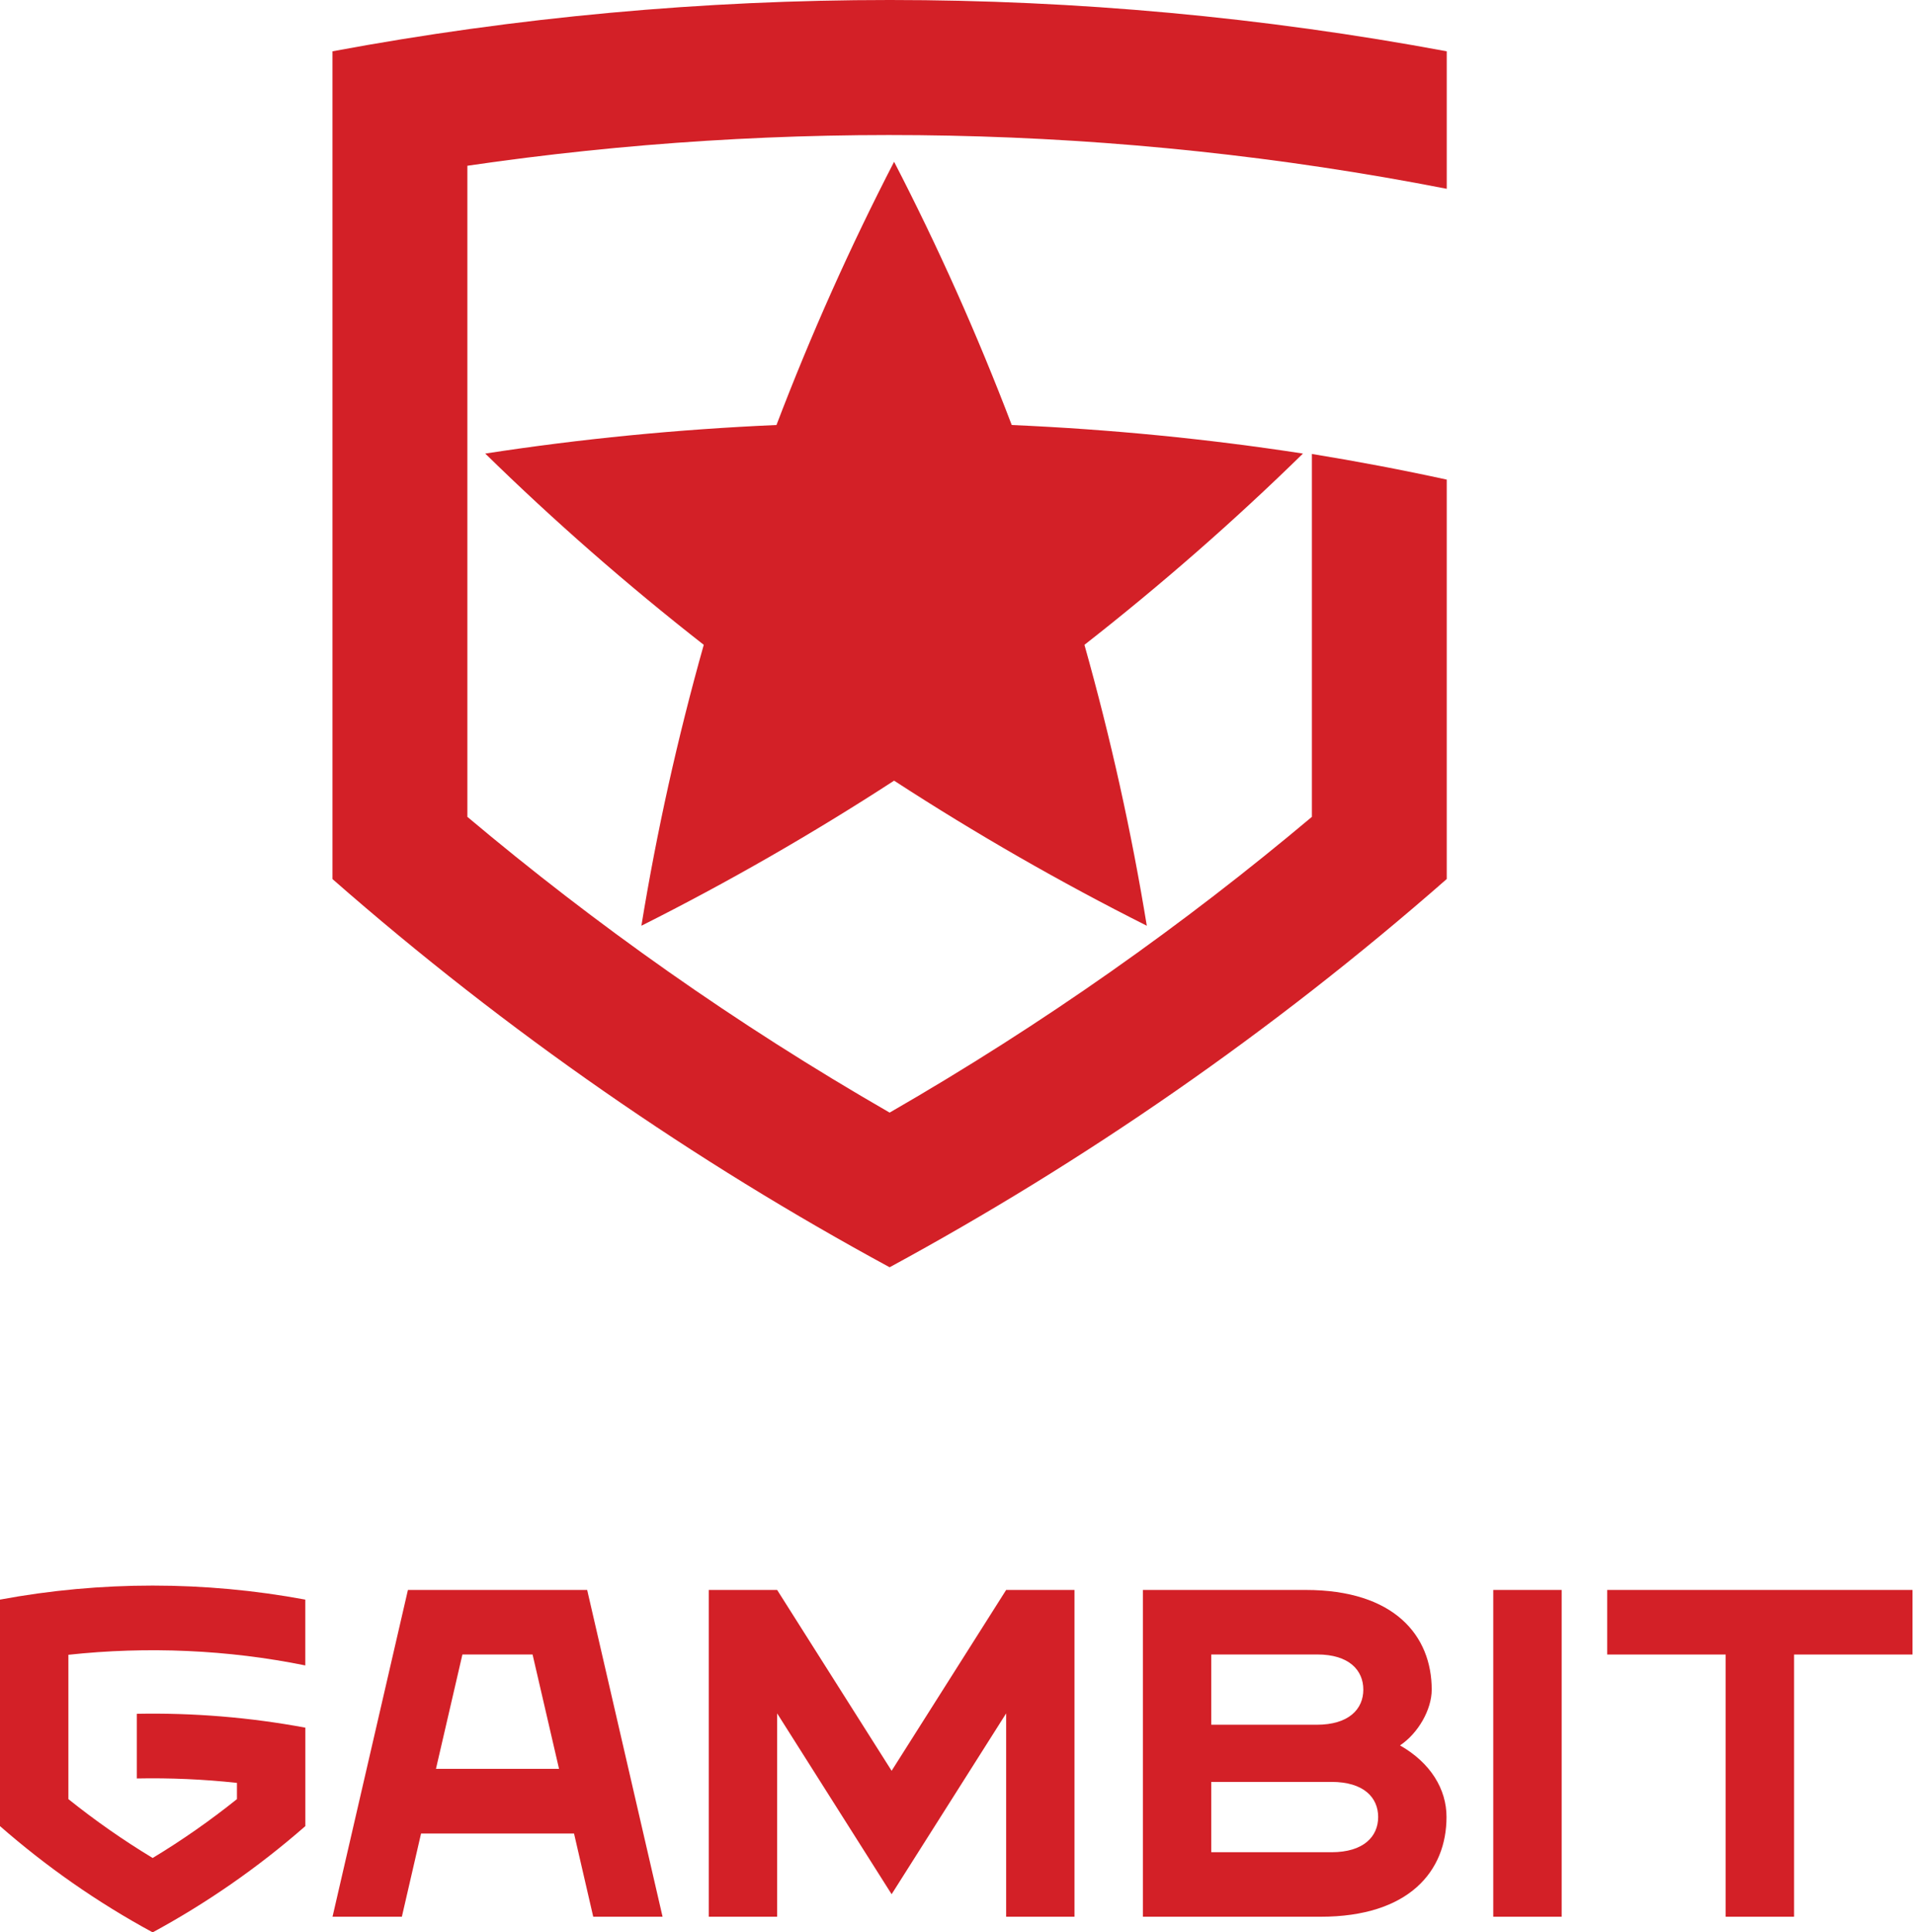 <svg width="213" height="215" viewBox="0 0 213 215" fill="none" xmlns="http://www.w3.org/2000/svg">
<path d="M127.622 103C125.921 92.574 123.609 82.142 120.682 71.745C129.272 65.026 137.386 57.919 145 50.465C134.377 48.828 123.563 47.767 112.591 47.288C108.741 37.187 104.367 27.417 99.5 18C94.633 27.417 90.26 37.192 86.409 47.288C75.437 47.767 64.623 48.828 54 50.465C61.614 57.919 69.728 65.026 78.318 71.745C75.391 82.136 73.079 92.568 71.378 103C80.949 98.192 90.341 92.808 99.5 86.859C108.659 92.808 118.045 98.186 127.622 103Z" fill="#D32027"/>
<path d="M37 97.809V5.709C77.898 -1.909 120.183 -1.897 161 5.709V21.006C124.016 13.777 86.921 13.326 52.012 18.442V90.886C66.209 102.827 81.782 113.883 99.003 123.792C116.218 113.877 131.79 102.827 145.993 90.886V50.509C151.04 51.331 156.046 52.28 161 53.362V97.803C141.525 114.878 120.617 129.273 99.003 141C77.383 129.279 56.481 114.884 37 97.809Z" fill="#D32027"/>
<path d="M33.974 192.224C27.8 191.075 21.506 190.561 15.223 190.682V197.878C18.947 197.803 22.678 197.97 26.368 198.368V200.176C23.388 202.561 20.253 204.755 16.99 206.725C13.727 204.755 10.591 202.561 7.611 200.176V184.116C16.383 183.163 25.404 183.556 33.974 185.3V177.977C22.788 175.898 11.203 175.893 0 177.977V203.179C5.07 207.614 10.753 211.622 16.99 215C22.915 211.789 28.643 207.851 33.979 203.179V192.224H33.974Z" fill="#D32027"/>
<path d="M173.789 176.903H166.178V213.262H173.789V176.903Z" fill="#D32027"/>
<path d="M212.833 176.903H178.859V184.087H192.043V213.262H199.655V184.087H212.833V176.903Z" fill="#D32027"/>
<path d="M111.969 176.903L99.224 197.023L86.485 176.903H78.874V213.262H86.485V190.636L99.224 210.756L111.969 190.636V213.262H119.575V176.903H111.969Z" fill="#D32027"/>
<path d="M65.343 176.903H45.396L37.005 213.262H44.721L46.857 204.005H63.882L66.018 213.262H73.734L65.343 176.903ZM48.515 196.809L51.46 184.081H59.267L62.213 196.809H48.515Z" fill="#D32027"/>
<path d="M155.801 194.199C157.816 192.854 159.329 190.22 159.329 187.997C159.329 181.991 155.177 176.903 145.302 176.903H127.186V213.262H146.948C156.823 213.262 160.975 208.174 160.975 202.168C160.981 199.073 159.208 196.139 155.801 194.199ZM134.797 184.081H146.59C150.124 184.081 151.718 185.831 151.718 187.991C151.718 190.151 150.118 191.901 146.52 191.901H134.797V184.081ZM148.172 206.084H134.797V198.259H148.172C151.776 198.259 153.369 200.009 153.369 202.168C153.369 204.322 151.77 206.084 148.172 206.084Z" fill="#D32027"/>
</svg>

